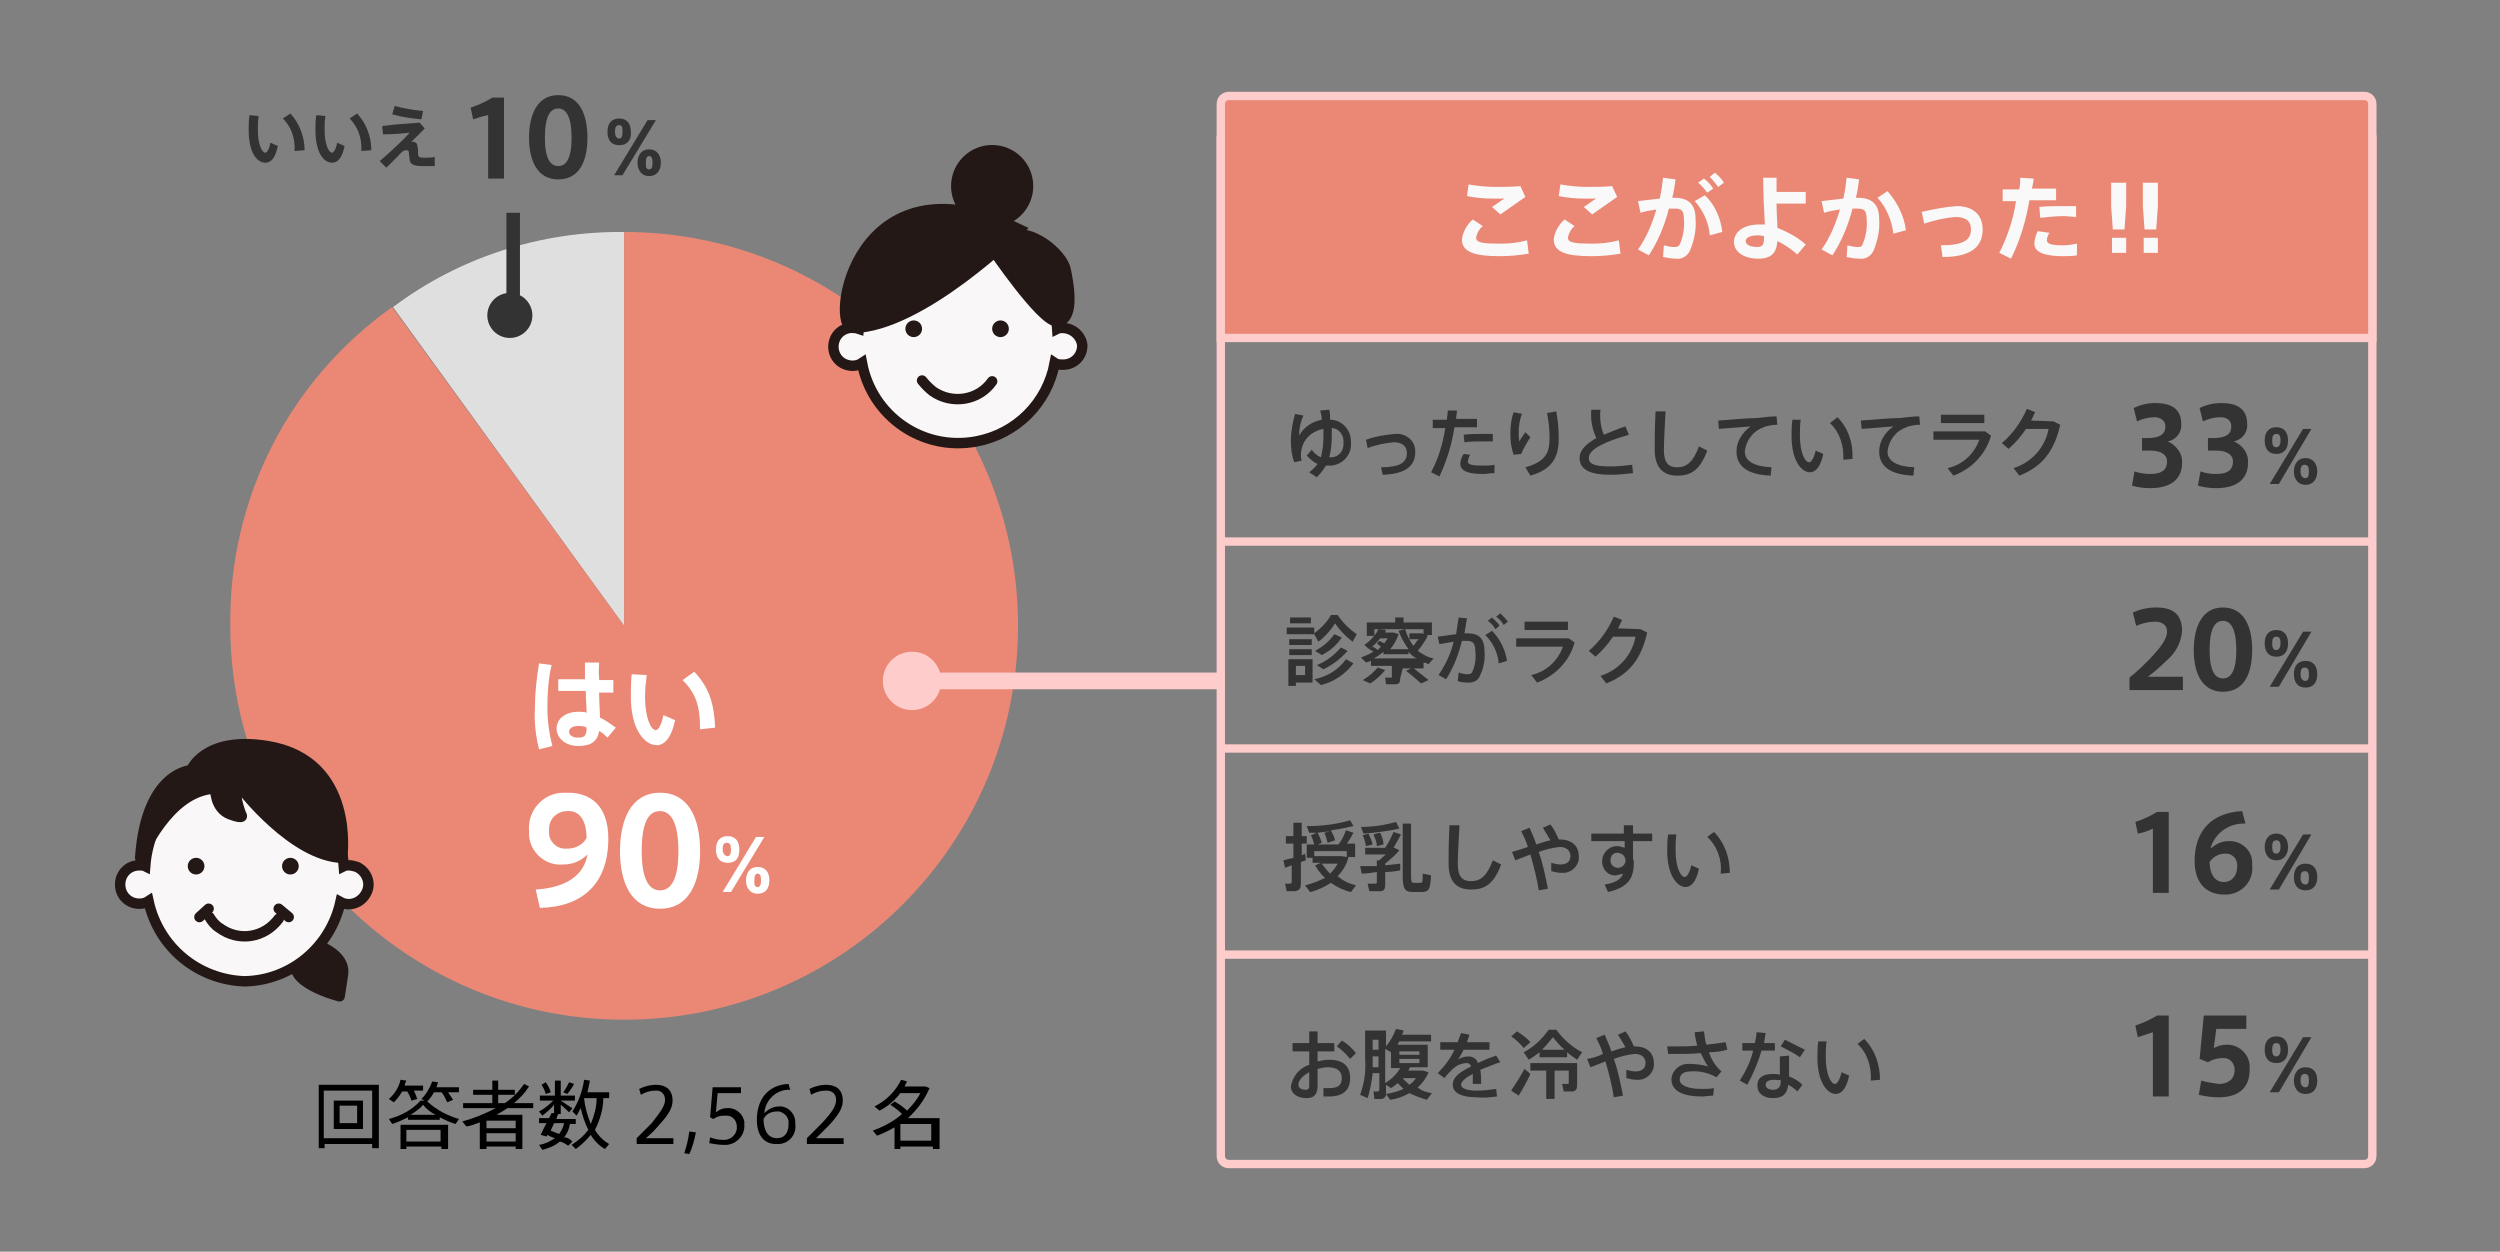 <?xml version="1.0" encoding="utf-8"?>
<!-- Generator: Adobe Illustrator 22.0.1, SVG Export Plug-In . SVG Version: 6.00 Build 0)  -->
<svg version="1.1" id="レイヤー_1" xmlns="http://www.w3.org/2000/svg" xmlns:xlink="http://www.w3.org/1999/xlink" x="0px"
	 y="0px" viewBox="0 0 299.6 150" style="enable-background:new 0 0 299.6 150;" xml:space="preserve">
<rect x="0" y="0" width="299.6" height="150" fill="#808080" stroke="none"/>
<style type="text/css">
	.st0{fill:#DFDFDF;}
	.st1{fill:#EB8875;}
	.st2{fill:#FFFFFF;}
	.st3{fill:#333333;}
	.st4{fill:none;stroke:#FFCCCC;stroke-miterlimit:10;}
	.st5{fill:#EB8875;stroke:#FFCCCC;stroke-miterlimit:10;}
	.st6{fill:#F9F9F9;}
	.st7{fill:none;stroke:#FFCCCC;stroke-width:2;stroke-miterlimit:10;}
	.st8{fill:#FFCCCC;}
	.st9{fill:#231815;stroke:#231815;stroke-width:1.25;stroke-linecap:round;stroke-linejoin:round;}
	.st10{fill:#F9F7F7;stroke:#231815;stroke-width:1.25;stroke-miterlimit:10;}
	.st11{fill:#231815;}
	.st12{fill:none;stroke:#231815;stroke-width:1.25;stroke-linecap:round;stroke-linejoin:round;}
	.st13{fill:#231815;stroke:#231815;stroke-width:1.25;stroke-miterlimit:10;}
	.st14{fill:none;stroke:#333333;stroke-width:1.62;stroke-miterlimit:10;}
</style>
<title>アセット 1</title>
<path class="st0" d="M74.8,75L47.1,36.8c8-6,17.7-9.1,27.7-9V75z"/>
<path class="st1" d="M74.8,75V27.8c26,0,47.2,21.1,47.2,47.2s-21.1,47.2-47.2,47.2S27.6,101,27.6,75l0,0c-0.2-15.2,7-29.4,19.4-38.2
	L74.8,75z"/>
<path class="st2" d="M66.1,79.7c-0.4,1.7-0.5,3.4-0.5,5.1c0,1.5,0.2,3.1,0.6,4.6l-1.6,0.4c-0.4-1.6-0.6-3.3-0.5-4.9
	c0-1.8,0.2-3.6,0.5-5.4L66.1,79.7z M70.1,81.6c0-0.8,0-1.6,0-2.2h1.7c0,0.5-0.1,1.2,0,1.8v0.3h1.7v1.5h-1.7c0,1.2,0.1,2.3,0.1,3
	c0.7,0.3,1.3,0.8,1.9,1.2l-1,1.2c-0.3-0.3-0.6-0.6-1-0.8c-0.2,1.2-0.9,1.8-2.5,1.8s-2.6-1-2.6-2.1s1-2,2.6-2c0.3,0,0.7,0,1,0.1
	c0-0.7-0.1-1.6-0.1-2.6h-3.3v-1.4H70.1z M69.3,87c-0.7,0-1.1,0.3-1.1,0.7s0.4,0.7,1.1,0.7c0.8,0,1-0.3,1-1.2C70,87,69.6,87,69.3,87z
	"/>
<path class="st2" d="M77.5,80.9c-0.1,0.8-0.2,1.7-0.2,2.6c0,2.5,0.7,4,1.3,4c0.3,0,0.7-0.7,0.9-1.8l1.4,0.6c-0.4,2-1.2,3-2.2,3
	c-1.4,0-3.1-1.8-3.1-5.8c0-0.8,0-1.7,0.1-2.7L77.5,80.9z M83.2,80.5c1.8,1.9,2.4,3.9,2.5,6.7l-1.8,0.2c0-2.8-0.5-4.3-2.1-5.9
	L83.2,80.5z"/>
<path class="st2" d="M67.5,103.6c-2.1,0.2-3.9-1.4-4.1-3.4c0-0.2,0-0.4,0-0.6c-0.2-2.4,1.6-4.5,4-4.6c0.2,0,0.5,0,0.7,0
	c2.6,0,4.8,1.5,4.8,5.5c0,5.4-3.1,8.2-8.2,8.3l-0.5-2.2c3.6-0.2,5.8-1.7,6.2-4.2C69.6,103.2,68.6,103.6,67.5,103.6L67.5,103.6z
	 M68,97.2c-1.2,0-2.2,0.9-2.2,2.1c0,0.1,0,0.2,0,0.3c-0.1,1.1,0.8,2.1,1.9,2.1c0.1,0,0.2,0,0.3,0c1,0,1.9-0.5,2.3-1.3
	C70.3,98.6,69.6,97.1,68,97.2z"/>
<path class="st2" d="M83.9,102c0,3.7-1.3,6.9-4.8,6.9s-4.8-3.2-4.8-6.9s1.3-7,4.8-7S83.9,98.2,83.9,102L83.9,102z M76.9,102
	c0,3.6,1,4.7,2.2,4.7s2.2-1.1,2.2-4.7s-1-4.8-2.2-4.8S76.9,98.2,76.9,102L76.9,102z"/>
<path class="st2" d="M87.2,103.4c-1,0-1.4-0.7-1.4-1.6s0.4-1.6,1.4-1.6s1.4,0.7,1.4,1.6S88.3,103.4,87.2,103.4L87.2,103.4z
	 M87.6,106.9h-1l4-6.6h1L87.6,106.9z M87.2,102.6c0.3,0,0.4-0.3,0.4-0.8s-0.1-0.8-0.5-0.8s-0.5,0.3-0.5,0.8S86.9,102.6,87.2,102.6
	L87.2,102.6z M90.8,107.1c-1,0-1.4-0.8-1.4-1.6s0.4-1.6,1.4-1.6s1.4,0.7,1.4,1.6S91.8,107.1,90.8,107.1L90.8,107.1z M90.8,106.3
	c0.3,0,0.4-0.3,0.4-0.8s-0.1-0.8-0.4-0.8s-0.4,0.3-0.4,0.8S90.4,106.3,90.8,106.3L90.8,106.3z"/>
<path class="st3" d="M31,13.9c-0.1,0.6-0.1,1.1-0.1,1.7c0,1.7,0.5,2.7,0.9,2.7c0.2,0,0.5-0.5,0.6-1.2l0.9,0.4c-0.3,1.4-0.8,2-1.5,2
	c-1,0-2-1.2-2-3.9c0-0.6,0-1.2,0.1-1.8L31,13.9z M34.8,13.6c1.1,1.2,1.7,2.8,1.7,4.4l-1.2,0.1c0.1-1.5-0.4-2.9-1.4-3.9L34.8,13.6z"
	/>
<path class="st3" d="M39,13.9c-0.1,0.6-0.1,1.1-0.1,1.7c0,1.7,0.5,2.7,0.9,2.7c0.2,0,0.5-0.5,0.6-1.2l0.9,0.4c-0.3,1.4-0.8,2-1.5,2
	c-1,0-2-1.2-2-3.9c0-0.6,0-1.2,0.1-1.8L39,13.9z M42.8,13.6c1.1,1.2,1.7,2.8,1.7,4.4l-1.2,0.1c0.1-1.5-0.4-2.9-1.4-3.9L42.8,13.6z"
	/>
<path class="st3" d="M50.3,14.7l0.6,0.7c-0.5,0.5-1.1,1.1-1.6,1.6c0.1,0,0.1,0,0.2,0c0.3,0,0.5,0.2,0.5,0.4c0.1,0.3,0.1,0.7,0.1,1
	c0,0.4,0.1,0.5,0.8,0.5c0.4,0,0.8,0,1.2-0.1v1.1c-0.5,0-1,0-1.5,0c-1,0-1.4-0.2-1.5-0.7c0-0.2-0.1-0.6-0.1-0.9
	c0-0.2-0.1-0.3-0.3-0.3c-0.2,0-0.4,0.1-0.5,0.2c-0.1,0.1-0.3,0.2-0.4,0.4c-0.3,0.3-1.1,1.1-1.5,1.5l-0.8-0.8
	c1.1-0.9,2.9-2.6,3.6-3.4c-0.8,0.1-2,0.2-3.2,0.2l-0.1-1C47.4,14.9,48.8,14.8,50.3,14.7z M47.3,12.7c1.1,0.3,2.3,0.5,3.4,0.6l-0.2,1
	C49.4,14.2,48,14,47,13.7L47.3,12.7z"/>
<path class="st3" d="M56.7,14.3l-0.3-1.4c0.9-0.3,1.8-0.7,2.6-1.2h1.4v9.7h-1.9v-7.6C57.9,13.9,57.3,14.1,56.7,14.3z"/>
<path class="st3" d="M70.4,16.5c0,2.7-0.9,5-3.5,5s-3.5-2.4-3.5-5s0.9-5.1,3.5-5.1S70.4,13.8,70.4,16.5z M65.3,16.5
	c0,2.6,0.7,3.4,1.6,3.4s1.6-0.8,1.6-3.4S67.8,13,66.9,13S65.3,13.8,65.3,16.5L65.3,16.5z"/>
<path class="st3" d="M74.2,17.4c-1,0-1.4-0.7-1.4-1.6s0.4-1.6,1.4-1.6s1.4,0.7,1.4,1.6C75.7,16.6,75.3,17.4,74.2,17.4L74.2,17.4z
	 M74.6,21h-1l4-6.6h1L74.6,21z M74.2,16.6c0.3,0,0.4-0.3,0.4-0.8S74.6,15,74.2,15s-0.5,0.3-0.5,0.8S73.9,16.6,74.2,16.6L74.2,16.6z
	 M77.8,21.1c-1,0-1.4-0.8-1.4-1.6s0.4-1.6,1.4-1.6s1.4,0.8,1.4,1.6S78.8,21.1,77.8,21.1L77.8,21.1z M77.8,20.3
	c0.3,0,0.4-0.3,0.4-0.8s-0.1-0.8-0.4-0.8s-0.4,0.3-0.4,0.8S77.4,20.3,77.8,20.3L77.8,20.3z"/>
<path d="M38.9,137.1v0.5h-0.7V130h7.2v7.6h-0.8v-0.5L38.9,137.1z M44.6,136.4v-5.7h-5.8v5.7H44.6z M43.5,131.9v3.4H40v-3.4H43.5z
	 M40.7,134.6h2.1v-2.1h-2.1L40.7,134.6z"/>
<path d="M52.7,134.2h-3.8v-0.3c-0.6,0.3-1.3,0.6-1.9,0.8l-0.4-0.6c1.5-0.4,2.8-1.1,3.8-2.2h0.5l-0.4-0.2c0.6-0.6,1-1.3,1.3-2.1
	l0.7,0.1c-0.1,0.2-0.1,0.4-0.2,0.6h2.7v0.6h-1.3c0.2,0.3,0.4,0.6,0.6,0.9l-0.7,0.3c-0.2-0.4-0.4-0.9-0.7-1.2H52
	c-0.2,0.4-0.5,0.8-0.8,1.1c1.1,1,2.4,1.7,3.8,2.1l-0.4,0.6c-0.7-0.2-1.3-0.5-1.9-0.8L52.7,134.2z M50,131.7l-0.7,0.2
	c-0.1-0.4-0.3-0.8-0.5-1.1h-0.6c-0.3,0.5-0.6,0.9-1,1.3l-0.6-0.4c0.7-0.6,1.2-1.4,1.4-2.3l0.7,0.1c-0.1,0.2-0.2,0.4-0.2,0.6h2.2v0.6
	h-1.1C49.8,131.1,49.9,131.4,50,131.7z M48.7,137.4v0.3H48v-2.9h5.7v2.9h-0.8v-0.3H48.7z M52.8,136.8v-1.4h-4.1v1.4H52.8z
	 M52.2,133.6c-0.6-0.3-1.1-0.7-1.5-1.2c-0.4,0.5-0.9,0.8-1.5,1.2H52.2z"/>
<path d="M58.3,137.4v0.3h-0.8v-3.2c-0.5,0.2-1,0.4-1.6,0.5l-0.5-0.6c1.4-0.4,2.7-0.9,4-1.6h-3.9v-0.6H59v-1h-2.3v-0.6H59v-1.1h0.7
	v1.1h2v0.6h-2v1h0.8c0.9-0.6,1.7-1.4,2.3-2.3l0.6,0.3c-0.5,0.8-1.1,1.4-1.8,2h2.3v0.6h-3.1c-0.4,0.3-0.8,0.5-1.3,0.8h3.1v4.1h-0.8
	v-0.3L58.3,137.4z M61.8,135.2v-0.9h-3.5v0.9H61.8z M61.8,136.8v-1h-3.5v1H61.8z"/>
<path d="M68.6,136.8l-0.5,0.5c-0.3-0.2-0.6-0.4-1-0.5c-0.6,0.5-1.3,0.8-2.1,1l-0.4-0.6c0.7-0.1,1.3-0.4,1.9-0.8
	c-0.3-0.1-0.6-0.2-0.9-0.4l-0.1,0.2l-0.7-0.2c0.2-0.4,0.4-0.9,0.7-1.4h-0.9V134h1.2c0.1-0.2,0.2-0.4,0.3-0.6h0.3v-1
	c-0.4,0.5-0.9,0.9-1.4,1.3l-0.4-0.5c0.6-0.3,1.2-0.8,1.7-1.3h-1.6v-0.6h1.8v-1.8h0.7v1.8h1.7v0.6h-1.7c0.5,0.3,1,0.7,1.4,0.9
	l-0.4,0.5c-0.3-0.3-0.6-0.6-1-0.9v1.1h-0.7h0.4c-0.1,0.2-0.2,0.4-0.2,0.6H69v0.6h-0.7c-0.1,0.6-0.3,1.1-0.7,1.6
	C68,136.3,68.3,136.5,68.6,136.8z M65.4,129.7c0.3,0.4,0.5,0.8,0.6,1.2l-0.6,0.2c-0.1-0.4-0.3-0.8-0.5-1.1L65.4,129.7z M67,135.9
	c0.3-0.4,0.5-0.8,0.6-1.3h-1.2c-0.1,0.3-0.3,0.6-0.4,0.9C66.3,135.6,66.7,135.8,67,135.9z M68.8,129.9c-0.2,0.4-0.5,0.8-0.8,1.2
	l-0.5-0.2c0.3-0.4,0.5-0.8,0.7-1.2L68.8,129.9z M73,137.1l-0.5,0.6c-0.7-0.4-1.3-1-1.7-1.7c-0.5,0.6-1.1,1.2-1.8,1.7l-0.5-0.5
	c0.8-0.5,1.5-1.1,2-1.8c-0.4-0.8-0.7-1.7-0.9-2.6c-0.2,0.3-0.3,0.6-0.5,0.9l-0.5-0.5c0.7-1.1,1.2-2.4,1.4-3.8l0.7,0.1
	c-0.1,0.5-0.2,0.9-0.3,1.4H73v0.7h-0.7c0,1.3-0.4,2.6-1,3.8C71.7,136.1,72.3,136.7,73,137.1z M70.8,134.7c0.4-1,0.7-2,0.7-3.1H70
	l0,0C70.1,132.7,70.4,133.7,70.8,134.7L70.8,134.7z"/>
<path d="M79.7,131.8c0-0.6-0.4-1.1-1-1.1c-0.1,0-0.1,0-0.2,0c-0.6,0-1.2,0.2-1.7,0.5l-0.2-0.7c0.6-0.3,1.3-0.5,2-0.5
	c1.1,0,2,0.5,2,1.9c0,0.8-0.4,1.6-1.6,2.9c-0.5,0.6-1,1.1-1.6,1.6h3.3v0.7h-4.4v-0.7c0.6-0.6,1.2-1.2,1.8-1.8
	C79.2,133.2,79.7,132.5,79.7,131.8L79.7,131.8z"/>
<path d="M82.6,138.3l-0.6-0.1c0.3-0.9,0.5-1.7,0.6-2.6l0.8,0.1C83.2,136.6,83,137.5,82.6,138.3z"/>
<path d="M87.1,132.8c1-0.1,1.9,0.6,2.1,1.6c0,0.1,0,0.2,0,0.4c0.1,1.2-0.9,2.3-2.1,2.4c-0.1,0-0.3,0-0.4,0c-0.6,0-1.1-0.1-1.7-0.2
	l0.1-0.7c0.5,0.2,1,0.3,1.5,0.3c0.8,0.1,1.6-0.5,1.7-1.3c0-0.1,0-0.2,0-0.3c0-0.7-0.5-1.3-1.2-1.3c-0.1,0-0.2,0-0.3,0
	c-0.5,0-0.9,0.1-1.3,0.4l-0.4-0.2l0.3-3.6h3.4v0.7h-2.8l-0.2,2.3C86.3,132.9,86.7,132.8,87.1,132.8z"/>
<path d="M93.3,132.6c1-0.1,1.9,0.7,2,1.7c0,0.1,0,0.2,0,0.4c0.2,1.2-0.7,2.3-1.9,2.4c-0.1,0-0.2,0-0.4,0c-1.4,0-2.3-1-2.3-2.9
	c0-2.4,1.3-4.2,3.8-4.3l0.2,0.7c-1.6-0.1-3,1.2-3.1,2.8C92.1,132.9,92.7,132.6,93.3,132.6L93.3,132.6z M93.1,136.4
	c0.9,0,1.4-0.6,1.4-1.7c0.1-0.7-0.4-1.3-1.1-1.5c-0.1,0-0.2,0-0.3,0c-0.7,0-1.3,0.3-1.6,0.9C91.5,135.4,92,136.4,93.1,136.4z"/>
<path d="M100.2,131.8c0-0.6-0.4-1.1-1.1-1.1c-0.1,0-0.1,0-0.2,0c-0.6,0-1.2,0.2-1.7,0.5l-0.2-0.7c0.6-0.3,1.3-0.5,2-0.5
	c1.1,0,2,0.5,2,1.9c0,0.8-0.4,1.6-1.6,2.9c-0.7,0.7-1.2,1.2-1.6,1.6h3.3v0.7h-4.4v-0.7c0.6-0.6,1.2-1.2,1.8-1.8
	C99.8,133.2,100.2,132.5,100.2,131.8L100.2,131.8z"/>
<path d="M107.9,137.4v0.3h-0.7v-2.6c-0.7,0.4-1.3,0.7-2.1,1l-0.5-0.6c1.3-0.5,2.5-1.1,3.5-2c-0.4-0.4-0.9-0.8-1.4-1.1l0.5-0.4
	c0.5,0.3,1,0.6,1.5,1.1c0.6-0.6,1.2-1.3,1.6-2.1h-2.4c-0.7,0.9-1.5,1.6-2.5,2.1l-0.6-0.5c1.4-0.7,2.5-1.8,3.2-3.2l0.7,0.2
	c-0.1,0.2-0.2,0.4-0.3,0.6h2.5l0.5,0.2c-0.6,1.4-1.5,2.6-2.6,3.6h3.8v3.7h-0.8v-0.3L107.9,137.4z M111.6,136.7v-2h-3.7v2H111.6z"/>
<path class="st4" d="M147.3,15.5h136c0.6,0,1,0.4,1,1v122c0,0.6-0.4,1-1,1h-136c-0.6,0-1-0.4-1-1v-122
	C146.3,15.9,146.7,15.5,147.3,15.5z"/>
<path class="st5" d="M284.3,40.5v-28c0-0.6-0.4-1-1-1h-136c-0.6,0-1,0.4-1,1v28H284.3z"/>
<line class="st4" x1="146.4" y1="64.9" x2="284.1" y2="64.9"/>
<line class="st4" x1="146.4" y1="89.7" x2="284.1" y2="89.7"/>
<line class="st4" x1="146.4" y1="114.4" x2="284.1" y2="114.4"/>
<path class="st6" d="M175.2,28.7c0.1-0.9,0.6-1.8,1.3-2.4l1.2,0.8c-0.4,0.3-0.7,0.8-0.8,1.4c0,0.6,0.9,0.7,2.9,0.7
	c1.1,0,2.1-0.1,3.2-0.4l0.2,1.6c-1.2,0.2-2.3,0.3-3.5,0.3C176.7,30.7,175.2,30.2,175.2,28.7L175.2,28.7z M179.3,22.4
	c1,0,1.9,0,2.9-0.1l0.6,1.3c-1,0.7-2,1.4-3,2.1l-1-0.9c0.5-0.3,1.1-0.8,1.5-1c-0.4,0-1,0-1.4,0c-1.1,0-2.1-0.1-3.1-0.3l0.2-1.4
	C177.1,22.3,178.2,22.4,179.3,22.4L179.3,22.4z"/>
<path class="st6" d="M186.2,28.7c0.1-0.9,0.6-1.8,1.3-2.4l1.2,0.8c-0.4,0.3-0.7,0.8-0.8,1.4c0,0.6,0.9,0.7,2.9,0.7
	c1.1,0,2.1-0.1,3.2-0.4l0.2,1.6c-1.2,0.2-2.3,0.3-3.5,0.3C187.7,30.7,186.2,30.2,186.2,28.7L186.2,28.7z M190.3,22.4
	c1,0,1.9,0,2.9-0.1l0.6,1.3c-1,0.7-2,1.4-3,2.1l-1-0.9c0.5-0.3,1.1-0.8,1.5-1c-0.4,0-1,0-1.4,0c-1.1,0-2.1-0.1-3.1-0.3l0.2-1.4
	C188.1,22.3,189.2,22.4,190.3,22.4L190.3,22.4z"/>
<path class="st6" d="M198.9,23.8c0.2-0.8,0.3-1.6,0.4-2.5l1.5,0.2c-0.1,0.7-0.2,1.5-0.4,2.2h0.2c1.8,0,2.6,0.8,2.6,2.6
	c0.1,1.3-0.2,2.6-0.7,3.8c-0.3,0.6-1,1-1.6,0.9c-0.5,0-1.1-0.1-1.6-0.2l0.1-1.4c0.4,0.1,0.8,0.2,1.2,0.2c0.4,0,0.5,0,0.7-0.3
	c0.4-0.9,0.6-2,0.5-3c0-1.1-0.3-1.3-1.1-1.3H200c-0.5,2-1.3,3.9-2.4,5.6l-1.3-0.7c1-1.4,1.7-3.1,2.2-4.8c-0.6,0.1-1.3,0.2-1.9,0.4
	l-0.3-1.4C197.1,24,198,23.9,198.9,23.8z M206.4,27.8l-1.5,0.4c-0.1-1.5-0.8-3-1.8-4.1l1.2-0.7C205.5,24.5,206.2,26.1,206.4,27.8
	L206.4,27.8z M204.2,21.4c0.4,0.3,0.8,0.7,1.1,1.2l-0.7,0.5c-0.3-0.4-0.6-0.8-1.1-1.2L204.2,21.4z M205.5,20.7
	c0.4,0.3,0.8,0.7,1.1,1.2l-0.7,0.5c-0.3-0.4-0.6-0.8-1-1.2L205.5,20.7z"/>
<path class="st6" d="M216.4,23v1.4h-3.5c0,1.1,0.1,2.1,0.1,2.9c1.2,0.5,2.4,1.1,3.4,2l-1,1.2c-0.7-0.6-1.5-1.2-2.4-1.6
	c-0.1,1.4-0.7,2.1-2.3,2.1c-1.7,0-2.9-0.8-2.9-2s1.1-2.1,3.1-2.1h0.6c-0.1-1.6-0.2-4-0.2-5.6h1.6c0,0.3,0,0.6,0,0.9V23H216.4z
	 M210.7,28.2c-1,0-1.5,0.3-1.5,0.7s0.5,0.7,1.4,0.7c0.6,0,0.8-0.3,0.8-1c0-0.1,0-0.2,0-0.3C211.3,28.3,211,28.2,210.7,28.2
	L210.7,28.2z"/>
<path class="st6" d="M220.9,23.8c0.2-0.8,0.3-1.6,0.4-2.5l1.5,0.2c-0.1,0.7-0.2,1.5-0.4,2.2h0.2c1.8,0,2.6,0.8,2.6,2.6
	c0.1,1.3-0.2,2.6-0.7,3.8c-0.3,0.6-1,1-1.6,0.9c-0.6,0-1.1-0.1-1.6-0.2l0.1-1.4c0.4,0.1,0.8,0.2,1.2,0.2c0.3,0,0.5,0,0.6-0.3
	c0.4-0.9,0.6-2,0.5-3c0-1.1-0.3-1.3-1.1-1.3H222c-0.5,2-1.3,3.9-2.4,5.6l-1.3-0.7c1-1.4,1.7-3.1,2.2-4.8c-0.6,0.1-1.3,0.2-1.9,0.4
	l-0.3-1.4C219.1,24,220,23.9,220.9,23.8z M228.4,27.6l-1.5,0.4c-0.2-1.6-0.8-3.1-1.9-4.3l1.2-0.8C227.4,24.3,228.2,25.9,228.4,27.6z
	"/>
<path class="st6" d="M234.5,24.7c1.9,0,3.1,1,3.1,2.8c0,2-1.3,3.3-4.8,3.3l-0.2-1.4c2.8,0,3.6-0.7,3.6-1.9c0-1-0.6-1.5-1.9-1.5
	c-1.2,0.1-2.5,0.4-3.7,0.8l-0.3-1.4C231.6,25.1,233,24.8,234.5,24.7z"/>
<path class="st6" d="M242,22.6c0.1-0.4,0.1-0.9,0.1-1.3l1.6,0.1c0,0.4-0.1,0.8-0.2,1.2h2.9V24h-3.2c-0.4,2.4-1.1,4.8-2.2,7l-1.4-0.7
	c1-2,1.7-4.1,2-6.2H240v-1.4H242z M245.6,27.9c-0.2,0.3-0.3,0.6-0.3,0.9c0,0.5,0.8,0.6,1.9,0.6c0.6,0,1.2-0.1,1.7-0.2v1.4
	c-0.6,0.1-1.2,0.1-1.7,0.1c-2,0-3.4-0.4-3.4-1.5c0-0.5,0.2-1.1,0.4-1.5L245.6,27.9z M248.8,26c-0.4,0-0.9-0.1-1.5-0.1
	c-0.9,0-1.8,0.1-2.8,0.2l-0.1-1.3c0.8-0.1,2-0.1,3-0.1c0.5,0,1,0,1.4,0L248.8,26z"/>
<path class="st6" d="M254.8,21.9v2.8l-0.2,2.8h-1.4l-0.2-2.8v-2.8H254.8z M254.8,28.5v1.8h-1.7v-1.8H254.8z"/>
<path class="st6" d="M258.6,21.9v2.8l-0.2,2.8H257l-0.2-2.8v-2.8H258.6z M258.6,28.5v1.8h-1.7v-1.8H258.6z"/>
<path class="st3" d="M154.7,52.8c0-1.1,0.2-2.1,0.5-3.2l1,0.2c-0.3,0.7-0.5,1.4-0.5,2.2v0.2c0.5-1,1.6-1.7,2.7-1.9
	c0-0.4-0.1-0.8-0.2-1.1l1.1-0.1c0.1,0.4,0.1,0.8,0.1,1.2c1.4,0,2.5,1.2,2.5,2.6c0,0.1,0,0.2,0,0.2c0.1,1.4-1,2.6-2.4,2.7
	c-0.1,0-0.2,0-0.3,0h-0.3c-0.3,0.5-0.7,1-1.1,1.4l-0.9-0.6c0.4-0.3,0.7-0.6,1-1c-0.5-0.2-0.9-0.6-1.3-1l0.6-0.7
	c0.3,0.4,0.6,0.7,1.1,0.9c0.2-0.8,0.3-1.6,0.3-2.4l0,0c0-0.3,0-0.6,0-1c-1.1,0.2-2.1,0.9-2.5,2c-0.1,0.3-0.2,0.7-0.2,1.1
	c0,0.2,0,0.4,0.1,0.7l-0.9,0.2C154.8,54.6,154.7,53.7,154.7,52.8L154.7,52.8z M161,53.1c0.1-0.9-0.5-1.7-1.3-1.8c0,0-0.1,0-0.1,0
	c0,0.3,0,0.7,0,1c0,0.9-0.1,1.7-0.3,2.5c0.9,0.1,1.6-0.5,1.7-1.4C161,53.3,161,53.2,161,53.1L161,53.1z"/>
<path class="st3" d="M167.2,52c1.2-0.1,2.3,0.7,2.4,1.9c0,0.1,0,0.2,0,0.3c0,1.6-1.1,2.6-3.9,2.7l-0.2-0.9c2.3,0,3.1-0.6,3.1-1.7
	c0-0.8-0.5-1.3-1.6-1.3c-1,0.1-2.1,0.3-3.1,0.7l-0.2-1C164.8,52.3,166,52.1,167.2,52z"/>
<path class="st3" d="M173.4,50.3c0-0.4,0.1-0.7,0.1-1.1h1.1c0,0.3-0.1,0.7-0.1,1h2.5v1h-2.7c-0.3,2-0.9,4-1.8,5.9l-1-0.5
	c0.9-1.7,1.4-3.4,1.7-5.3h-1.5v-1L173.4,50.3z M176.2,54.5c-0.2,0.2-0.2,0.5-0.3,0.8c0,0.4,0.6,0.5,1.8,0.5c0.5,0,0.9,0,1.4-0.1v1
	c-0.5,0-0.9,0.1-1.4,0.1c-1.6,0-2.7-0.3-2.7-1.2c0-0.4,0.2-0.9,0.4-1.2L176.2,54.5z M178.9,52.9c-0.3,0-0.8,0-1.2,0
	c-0.7,0-1.5,0-2.2,0.1l-0.1-0.9c0.7-0.1,1.6-0.1,2.4-0.1h1.1V52.9z"/>
<path class="st3" d="M181,52c0-0.9,0.1-1.8,0.4-2.6l1,0.2c-0.3,0.7-0.4,1.5-0.4,2.3c0,0.3,0,0.7,0.1,1c0.1-0.3,0.5-0.8,0.7-1.1
	l0.6,0.6c-0.4,0.6-0.8,1.3-1.1,2l-0.9,0.1C181.1,53.7,181,52.8,181,52z M186.5,49.3c0.2,1.1,0.3,2.1,0.3,3.2c0,2.1-0.6,3.7-3.4,4.5
	l-0.6-1c2.5-0.7,2.9-1.8,2.9-3.5c0-1-0.1-2-0.3-3L186.5,49.3z"/>
<path class="st3" d="M195.2,52.1c-2.4,0.7-4.8,1.6-4.8,2.8c0,0.7,0.7,1,2.6,1c0.9,0,1.7-0.1,2.6-0.2l0.1,1c-0.9,0.1-1.8,0.2-2.7,0.2
	c-2.4,0-3.7-0.6-3.7-2c0-1,0.8-1.7,2-2.4c-0.5-1.1-0.7-2.2-0.6-3.4h1.1c-0.1,1,0,2,0.4,3c0.8-0.3,1.6-0.7,2.6-1L195.2,52.1z"/>
<path class="st3" d="M199.6,49.3c-0.1,1.9-0.2,3.7-0.2,4.6c0,1.5,0.5,2.1,1.6,2.1s1.9-0.6,2.6-2.5l1,0.5c-0.9,2.4-2,3-3.6,3
	c-1.8,0-2.7-1.1-2.7-3.1c0-0.8,0-2.7,0.1-4.6L199.6,49.3z"/>
<path class="st3" d="M210.5,50.1c0.8-0.1,1.7-0.2,2.4-0.2l0.1,1c-0.5,0-1,0.1-1.4,0.2c-0.2,0.1-0.5,0.2-0.7,0.3
	c-1,0.5-1.7,1.6-1.8,2.7c0,1.1,1,1.8,3.2,1.9l-0.1,1c-2.6-0.1-4.1-1-4.1-2.9c0-1.2,0.7-2.3,1.7-3c-1,0.1-2.7,0.2-3.8,0.3l-0.1-1
	C207.1,50.3,209.6,50.1,210.5,50.1z"/>
<path class="st3" d="M215.8,50.3c-0.1,0.6-0.1,1.3-0.1,1.9c0,2,0.6,3.2,1.1,3.2c0.3,0,0.6-0.6,0.8-1.4l0.9,0.4
	c-0.3,1.5-0.9,2.2-1.6,2.2c-1,0-2.2-1.4-2.2-4.3c0-0.6,0-1.3,0.1-2L215.8,50.3z M220.2,50c1.3,1.3,1.9,3.1,1.8,5l-1.1,0.1
	c0.1-1.6-0.4-3.3-1.6-4.4L220.2,50z"/>
<path class="st3" d="M227.6,50.1c0.8-0.1,1.7-0.2,2.4-0.2l0.1,1c-0.5,0-1,0.1-1.4,0.2c-0.2,0.1-0.5,0.2-0.7,0.3
	c-1,0.5-1.7,1.6-1.8,2.7c0,1.1,1,1.8,3.2,1.9l-0.1,1c-2.6-0.1-4.1-1-4.1-2.9c0-1.2,0.7-2.3,1.7-3c-1,0.1-2.7,0.2-3.8,0.3l-0.1-1
	C224.2,50.3,226.7,50.1,227.6,50.1z"/>
<path class="st3" d="M237.9,51.7l0.7,0.5c-0.6,2.2-2.3,4-4.5,4.8l-0.7-0.9c1.8-0.4,3.2-1.7,3.8-3.4h-5.5v-1L237.9,51.7z M237.8,49.7
	v1h-5.2v-1H237.8z"/>
<path class="st3" d="M246.1,50.5l0.8,0.4c-0.7,3.1-2.1,5-4.9,6.1l-0.7-0.9c2.2-0.7,3.8-2.5,4.2-4.7h-2.7c-0.6,0.9-1.3,1.7-2.1,2.4
	l-0.8-0.7c1.3-1.1,2.3-2.5,3-4.1l1,0.4c-0.2,0.3-0.3,0.7-0.5,1L246.1,50.5z"/>
<path class="st3" d="M157.5,75.2v0.7c0.8-0.6,1.5-1.3,2-2.2h0.8c0.6,0.9,1.4,1.7,2.3,2.3l-0.5,0.9c-0.8-0.6-1.5-1.3-2.1-2.2
	c-0.5,0.8-1.2,1.6-2,2.2l-0.5-0.9h-3.3v-0.8L157.5,75.2z M155.3,79h2v2.8h-2v0.4h-0.9V79H155.3z M157.2,76.6v0.7h-2.7v-0.7H157.2z
	 M157.2,77.8v0.7h-2.7v-0.7H157.2z M157.1,74v0.7h-2.5V74H157.1z M156.4,80.9v-1.1h-1.1v1.1L156.4,80.9z M162.2,79.5
	c-1,1.3-2.3,2.2-3.9,2.6l-0.8-0.7c1.5-0.3,2.9-1.1,3.8-2.4L162.2,79.5z M160.8,76.4c-0.6,0.9-1.4,1.6-2.4,2.1l-0.8-0.5
	c0.9-0.5,1.7-1.1,2.3-2L160.8,76.4z M161.5,78c-0.8,0.9-1.8,1.7-2.9,2.2l-0.8-0.5c1.1-0.4,2.1-1.2,2.9-2.1L161.5,78z"/>
<path class="st3" d="M167.8,81.3c0,0.4-0.1,0.7-0.5,0.7c-0.4,0-0.8,0-1.2,0l-0.1-0.8c0.2,0,0.5,0,0.7,0c0.1,0,0.1,0,0.1-0.1
	c0,0,0,0,0,0v-1.3h-2.5v-0.6l-0.6,0.2l-0.6-0.6c0.5-0.2,1-0.4,1.5-0.7l-0.5-0.3l0.4-0.3c0.2,0.1,0.4,0.2,0.6,0.4
	c0.1-0.1,0.3-0.3,0.4-0.4c-0.2-0.1-0.3-0.3-0.5-0.4l0.3-0.3c0.2,0.1,0.4,0.2,0.6,0.3c0.1-0.2,0.3-0.4,0.4-0.6h-0.9
	c-0.4,0.5-0.8,0.9-1.3,1.3l-0.6-0.5c0.7-0.5,1.3-1.1,1.7-1.9l0.9,0.1l-0.1,0.3h1l0.6,0.2c-0.2,0.7-0.6,1.3-1,1.8h2.2
	c-0.5-0.7-0.9-1.4-1.2-2.2l0.8-0.2c0.2,0.7,0.5,1.4,1,2c0.2-0.3,0.4-0.6,0.6-0.8h-1.1v-0.7h1.6l0.1,0.1v-0.6h-5.9v0.8h-0.9v-1.6h3.4
	v-0.6h1v0.6h3.4v1.5h-0.6l0.1,0.1c-0.3,0.6-0.7,1.2-1.2,1.8c0.6,0.4,1.2,0.8,1.9,0.9l-0.6,0.7c-0.2-0.1-0.4-0.2-0.6-0.2v0.7h-2.5
	L167.8,81.3z M166,80.3c-0.5,0.6-1.1,1.2-1.8,1.6l-0.9-0.4c0.7-0.4,1.3-0.9,1.8-1.5L166,80.3z M170,79c-0.5-0.2-0.9-0.5-1.2-0.9v0.3
	h-3v-0.3c-0.4,0.3-0.7,0.6-1.2,0.8H170z M169.3,80c0.6,0.5,1.3,1,1.9,1.5l-0.9,0.4c-0.6-0.5-1.1-1-1.8-1.5L169.3,80z"/>
<path class="st3" d="M174.5,76c0.1-0.7,0.2-1.3,0.3-2l1,0.1c-0.1,0.6-0.2,1.2-0.3,1.8h0.4c1.4,0,2,0.7,2,2.1
	c0.1,1.1-0.1,2.1-0.6,3.1c-0.2,0.5-0.8,0.7-1.3,0.7c-0.4,0-0.9,0-1.3-0.2l0.1-1c0.3,0.1,0.7,0.2,1,0.2c0.3,0,0.4,0,0.6-0.2
	c0.4-0.8,0.5-1.7,0.4-2.6c0-0.9-0.3-1.2-1-1.2h-0.6c-0.4,1.6-1,3.2-1.9,4.6l-0.9-0.5c0.8-1.2,1.5-2.6,1.8-4
	c-0.6,0.1-1.1,0.2-1.7,0.3l-0.2-0.9C173.1,76.2,173.8,76.1,174.5,76z M180.6,79.2l-1,0.3c-0.1-1.3-0.7-2.5-1.6-3.4l0.8-0.5
	C179.8,76.6,180.4,77.9,180.6,79.2L180.6,79.2z M178.8,74c0.3,0.3,0.7,0.6,0.9,1l-0.5,0.4c-0.2-0.4-0.5-0.7-0.9-1L178.8,74z
	 M179.8,73.5c0.3,0.3,0.6,0.6,0.9,1l-0.5,0.4c-0.2-0.4-0.5-0.7-0.9-1L179.8,73.5z"/>
<path class="st3" d="M188,76.5l0.7,0.5c-0.6,2.2-2.3,4-4.5,4.8l-0.7-0.9c1.8-0.4,3.2-1.7,3.8-3.4h-5.6v-1L188,76.5z M187.9,74.5v1
	h-5.2v-1H187.9z"/>
<path class="st3" d="M196.6,75.4l0.8,0.4c-0.7,3.1-2.1,5-4.9,6.1l-0.7-0.9c2.2-0.7,3.8-2.5,4.2-4.7h-2.7c-0.6,0.9-1.3,1.7-2.1,2.4
	l-0.8-0.7c1.3-1.1,2.3-2.5,3-4.1l1,0.4c-0.2,0.3-0.3,0.7-0.5,1L196.6,75.4z"/>
<path class="st3" d="M155,102.8v-1.7h-0.9v-0.9h0.9v-1.6h1v1.6h0.6v0.9H156v1.4l0.4-0.2l0.1,0.8l-0.6,0.2v2.5c0,0.6-0.1,0.9-0.7,1
	c-0.3,0-0.7,0-1,0c-0.1-0.3-0.1-0.6-0.2-0.9c0.2,0,0.5,0,0.6,0s0.2-0.1,0.2-0.2v-2l-0.8,0.3l-0.2-0.9L155,102.8z M162.5,106.1
	l-0.6,0.8c-0.9-0.2-1.7-0.6-2.4-1.1c-0.8,0.5-1.6,0.9-2.5,1.1l-0.6-0.8c0.8-0.2,1.6-0.5,2.4-0.9c-0.5-0.4-0.9-1-1.2-1.5l0.7-0.3h-1
	v-0.6h-0.7v-1.6h0.9c-0.1-0.4-0.2-0.7-0.4-1.1l0.7-0.3h-0.9l-0.3-0.8c1.8,0,3.5-0.2,5.2-0.7l0.4,0.7c-0.9,0.2-1.8,0.4-2.7,0.5
	c0.2,0.4,0.4,0.8,0.5,1.2l-0.9,0.3c-0.1-0.4-0.2-0.8-0.4-1.2l0.8-0.2c-0.5,0.1-1.1,0.1-1.6,0.2c0.2,0.4,0.4,0.8,0.5,1.2l-0.5,0.2
	h2.5c0.4-0.5,0.7-1.1,0.9-1.7l0.9,0.3c-0.2,0.4-0.5,0.9-0.8,1.3h1v1.6h-0.8c-0.2,0.9-0.7,1.7-1.3,2.3
	C161,105.6,161.7,105.9,162.5,106.1L162.5,106.1z M160.5,102.6h0.3l0.6,0.1v-0.7h-3.9v0.6H160.5z M159.4,104.7
	c0.4-0.4,0.7-0.8,0.9-1.2h-1.9C158.7,103.9,159,104.3,159.4,104.7L159.4,104.7z"/>
<path class="st3" d="M165,103.8v-0.7h0.3c0.2-0.2,0.5-0.5,0.8-0.7h-2.5v-0.8h2.4c0.4-0.6,0.7-1.2,1-1.9l0.9,0.3
	c-0.3,0.5-0.6,1.1-0.9,1.6h0.1l0.6,0.3c-0.5,0.6-1.1,1.1-1.7,1.6v0.2l1.8-0.2c0,0.3,0,0.5,0,0.8c-0.5,0.1-1.1,0.2-1.8,0.2v1.5
	c0,0.5-0.1,0.8-0.6,0.8c-0.4,0-0.8,0-1.3,0l-0.2-0.9c0.3,0,0.7,0,0.9,0s0.2-0.1,0.2-0.2v-1.2c-0.7,0.1-1.3,0.2-1.8,0.2l-0.2-0.9
	L165,103.8z M167.7,99.3c-1.4,0.3-2.9,0.5-4.3,0.6l-0.3-0.8c1.4,0,2.8-0.2,4.2-0.6L167.7,99.3z M164,99.9c0.2,0.4,0.4,0.9,0.5,1.3
	l-0.8,0.2c-0.1-0.5-0.2-0.9-0.4-1.3L164,99.9z M165.4,99.8c0.2,0.4,0.4,0.9,0.4,1.4l-0.8,0.2c0-0.5-0.2-0.9-0.4-1.4
	C165,99.9,165.2,99.8,165.4,99.8L165.4,99.8z M169.1,98.6v6.3c0,0.8,0.1,0.9,0.3,0.9h0.8c0.3,0,0.3-0.1,0.3-1.1l1,0.2
	c-0.1,1.8-0.3,2-1.2,2h-0.9c-1,0-1.3-0.3-1.3-1.9v-6.3H169.1z"/>
<path class="st3" d="M174.9,98.9c-0.1,1.9-0.2,3.7-0.2,4.6c0,1.5,0.5,2.1,1.6,2.1s1.9-0.6,2.6-2.5l1,0.5c-0.9,2.4-2,3-3.6,3
	c-1.8,0-2.7-1-2.7-3.1c0-0.9,0-2.7,0.1-4.6L174.9,98.9z"/>
<path class="st3" d="M183.1,101.5c-0.2-0.7-0.5-1.3-0.8-1.9l1-0.4c0.3,0.7,0.6,1.3,0.8,2c0.6-0.2,1.2-0.4,1.7-0.5
	c-0.3-0.5-0.6-1-0.9-1.5l0.9-0.4c0.4,0.5,0.7,1.1,1,1.8h0.1c1.5,0,2.3,0.8,2.3,2c0.1,1-0.7,1.9-1.7,2c-0.1,0-0.3,0-0.4,0
	c-0.4,0-0.8-0.1-1.2-0.2v-1c0.4,0.1,0.7,0.2,1.1,0.2c0.8,0,1.2-0.4,1.2-1s-0.4-1.1-1.3-1.1c-0.9,0.1-1.7,0.3-2.5,0.6
	c0.5,1.4,0.8,2.9,1.1,4.4l-1.1,0.2c-0.2-1.4-0.6-2.9-1-4.3l-1.8,0.7l-0.4-1C181.9,101.9,182.5,101.7,183.1,101.5z"/>
<path class="st3" d="M194.6,99.9c0-0.4,0-0.7,0-1h1.1v1h2.3v0.9h-2.3v2c0,0.2,0.1,0.3,0.1,0.5c0,1.8-0.5,3-3.1,3.6l-0.4-0.9
	c1.4-0.2,2-0.7,2.2-1.3c-0.3,0.1-0.5,0.1-0.8,0.2c-0.9,0.1-1.6-0.6-1.7-1.5c0-0.1,0-0.2,0-0.2c0-0.9,0.7-1.7,1.6-1.8
	c0.1,0,0.1,0,0.2,0c0.3,0,0.6,0.1,0.9,0.2c0-0.2,0-0.5,0-0.8h-4v-0.9L194.6,99.9z M193.8,102.2c-0.5,0-0.8,0.4-0.8,0.9
	c0,0.5,0.3,0.8,0.8,0.9c0,0,0,0,0.1,0c0.5,0,0.9-0.4,0.9-0.9V103C194.7,102.5,194.3,102.2,193.8,102.2
	C193.8,102.2,193.8,102.2,193.8,102.2z"/>
<path class="st3" d="M200.9,100c-0.1,0.6-0.1,1.3-0.1,1.9c0,2,0.6,3.2,1.1,3.2c0.3,0,0.6-0.6,0.8-1.4l0.9,0.4
	c-0.3,1.5-0.9,2.2-1.6,2.2c-1,0-2.2-1.4-2.2-4.3c0-0.6,0-1.3,0.1-2L200.9,100z M205.4,99.7c1.3,1.3,1.9,3.1,1.9,4.9l-1.1,0.1
	c0.2-1.6-0.4-3.3-1.6-4.4L205.4,99.7z"/>
<path class="st3" d="M156.9,125v-1.4h1v1.4h2v1h-2v1.2c0.4-0.1,0.9-0.2,1.4-0.2c1.7,0,2.5,0.8,2.5,2.2s-0.8,2.2-2.5,2.2
	c-0.2,0-0.4,0-0.7,0v-1c0.2,0,0.4,0,0.7,0c1.1,0,1.5-0.4,1.5-1.2s-0.5-1.3-1.7-1.3c-0.4,0-0.8,0.1-1.2,0.2v2c0,1-0.4,1.5-1.3,1.5
	c-1.2,0-1.9-0.6-1.9-1.4c0.2-1.2,1-2.2,2.2-2.6V126h-2v-1H156.9z M155.6,130c0,0.3,0.3,0.6,0.8,0.6s0.5-0.2,0.5-0.6v-1.5
	C156.1,128.9,155.6,129.5,155.6,130z M162.5,126.2l-0.7,0.7c-0.5-0.6-1-1.1-1.6-1.5l0.6-0.7C161.5,125.1,162,125.6,162.5,126.2
	L162.5,126.2z"/>
<path class="st3" d="M171.6,131l-0.6,0.8c-0.7-0.2-1.5-0.5-2.1-0.8c-0.7,0.4-1.5,0.7-2.3,0.8l-0.5-0.7c0,0.3-0.2,0.6-0.6,0.6
	c-0.3,0-0.6,0-0.8,0l-0.1-0.9c0.2,0,0.3,0,0.5,0c0.1,0,0.2-0.1,0.2-0.2v-2h-0.8c-0.1,1-0.3,2-0.6,3l-0.9-0.4
	c0.5-1.4,0.7-2.8,0.6-4.2v-3.5h2.5v1.9c0.5-0.6,0.9-1.3,1.2-2.1l0.9,0.2c0,0.2-0.1,0.3-0.2,0.5h3.5v0.8h-3.8
	c-0.1,0.2-0.2,0.3-0.2,0.4h3.6v2.7h-2.1c-0.1,0.1-0.2,0.3-0.2,0.4h1.7l0.7,0.2c-0.3,0.7-0.7,1.3-1.3,1.8
	C170.3,130.7,170.9,130.9,171.6,131z M165.2,127.9v-1.3h-0.7v1.3H165.2z M165.2,125.8v-1.2h-0.7v1.2H165.2z M167.5,129.8
	c-0.2,0.2-0.5,0.4-0.8,0.6l-0.6-0.4v0.9c0,0.1,0,0.1,0,0.2c0.7-0.1,1.4-0.3,2.1-0.6C167.9,130.2,167.7,130,167.5,129.8L167.5,129.8z
	 M167.8,128h-1.1v-1.9l0,0l-0.7-0.4v4.1C166.8,129.3,167.4,128.7,167.8,128L167.8,128z M167.7,126.4h2.4v-0.4h-2.4V126.4z
	 M167.7,127.4h2.4v-0.5h-2.4V127.4z M168.9,130c0.3-0.2,0.6-0.5,0.8-0.8h-1.6l0,0C168.3,129.5,168.6,129.7,168.9,130L168.9,130z"/>
<path class="st3" d="M179.8,127.3c-0.7,0.2-1.6,0.6-2.4,0.9c0.1,0.6,0.1,1.1,0.1,1.7h-1c0-0.2,0-0.3,0-0.4c0-0.3,0-0.6,0-0.8
	c-0.8,0.4-1.4,0.9-1.4,1.3s0.6,0.7,1.9,0.7c0.8,0,1.5-0.1,2.3-0.2l0.1,0.9c-0.8,0.1-1.6,0.2-2.4,0.1c-1.8,0-2.9-0.5-2.9-1.5
	s1-1.6,2.2-2.2c-0.1-0.3-0.3-0.4-0.5-0.4c-0.7,0-1.3,0.3-1.8,0.8c-0.3,0.3-0.6,0.6-0.9,1l-0.8-0.6c0.8-0.8,1.5-1.7,2-2.8h-1.7v-0.9
	h2.1c0.1-0.4,0.3-0.8,0.4-1.1l1,0.2c-0.1,0.3-0.2,0.6-0.3,0.9h2.7v0.9h-3.1c-0.2,0.4-0.4,0.8-0.7,1.2c0.4-0.3,0.9-0.4,1.3-0.4
	c0.5,0,1,0.3,1.1,0.8c0.8-0.4,1.6-0.7,2.2-0.9L179.8,127.3z"/>
<path class="st3" d="M182.7,128.1l0.7,0.6c-0.4,0.9-0.9,1.8-1.4,2.6l-0.9-0.6C181.7,129.8,182.2,129,182.7,128.1z M181.8,123.6
	c0.6,0.4,1.2,0.8,1.6,1.3l-0.8,0.7c-0.4-0.5-0.9-1-1.5-1.4L181.8,123.6z M187.8,126.7h-3.3v-0.6c-0.4,0.3-0.8,0.6-1.3,0.9l-0.6-0.9
	c1.2-0.6,2.2-1.6,3-2.7h0.9c0.8,1.1,1.9,2.1,3.1,2.7L189,127c-0.4-0.3-0.9-0.6-1.2-0.9L187.8,126.7z M186.3,131.7h-1v-3.4h-1.9v-0.9
	h5.6v2.6c0,0.5-0.1,0.7-0.5,0.8c-0.4,0-0.7,0-1.1,0l-0.2-0.9c0.2,0,0.5,0,0.7,0c0.1,0,0.1-0.1,0.1-0.1v-1.5h-1.7L186.3,131.7z
	 M187.5,125.8c-0.5-0.4-0.9-0.9-1.4-1.5c-0.4,0.5-0.8,1-1.3,1.5H187.5z"/>
<path class="st3" d="M192.1,126.3c-0.2-0.7-0.5-1.3-0.8-1.9l1-0.4c0.3,0.7,0.6,1.3,0.8,2c0.6-0.2,1.2-0.4,1.7-0.5
	c-0.3-0.5-0.6-1-0.9-1.5l0.9-0.4c0.4,0.5,0.7,1.1,1,1.8h0.1c1.5,0,2.3,0.8,2.3,2c0.1,1-0.7,1.9-1.7,2c-0.1,0-0.3,0-0.4,0
	c-0.4,0-0.8-0.1-1.2-0.2v-1c0.4,0.1,0.7,0.2,1.1,0.2c0.8,0,1.2-0.4,1.2-1s-0.4-1.1-1.3-1.1c-0.9,0.1-1.7,0.3-2.5,0.6
	c0.5,1.4,0.8,2.9,1.1,4.4l-1.1,0.2c-0.2-1.4-0.6-2.9-1-4.3l-1.8,0.7l-0.4-1C190.9,126.8,191.5,126.6,192.1,126.3z"/>
<path class="st3" d="M199.8,125.4c0.4,0,0.8,0,1.3,0c0.7,0,1.5,0,2.3-0.1c-0.1-0.5-0.3-1-0.3-1.6l1.1-0.1c0.1,0.5,0.1,1.1,0.3,1.6
	c0.8-0.1,1.5-0.2,2.3-0.3l0.2,0.9c-0.7,0.2-1.5,0.3-2.2,0.3c0.3,0.9,0.8,1.7,1.5,2.3l-0.6,0.7c-0.9-0.5-2-0.8-3.1-0.7
	c-0.9,0-1.3,0.4-1.3,1s0.8,1.1,2.7,1.1c0.4,0,0.9,0,1.4-0.1l-0.1,0.9c-0.5,0-0.9,0.1-1.3,0.1c-2.6,0-3.7-0.8-3.7-2.1
	c0.1-1.1,1.1-1.9,2.2-1.8c0.7,0,1.5,0.1,2.2,0.3c-0.4-0.5-0.6-1.1-0.9-1.6c-1,0.1-1.9,0.1-2.8,0.1h-1.1L199.8,125.4z"/>
<path class="st3" d="M210.3,125c0.1-0.4,0.2-0.9,0.2-1.3l1.1,0.1c-0.1,0.4-0.1,0.8-0.2,1.2h1.3v0.9h-1.6c-0.4,1.4-1,2.8-1.7,4.1
	l-0.9-0.5c0.7-1.1,1.3-2.3,1.6-3.6h-1.3V125H210.3z M214.4,126.5c0,0.2,0,0.6,0,0.9c0,0.5,0,1.1,0,1.6c0.6,0.2,1.2,0.6,1.6,1
	l-0.6,0.8c-0.3-0.3-0.7-0.6-1.1-0.8c-0.1,1-0.6,1.6-1.8,1.6s-1.9-0.6-1.9-1.5s0.6-1.4,1.9-1.4c0.3,0,0.5,0,0.8,0.1
	c0-0.4,0-0.9,0-1.3s0-0.7,0-0.9L214.4,126.5z M212.6,129.4c-0.6,0-1,0.2-1,0.6s0.4,0.6,0.9,0.6s0.9-0.3,0.9-0.9c0-0.1,0-0.2,0-0.3
	C213.2,129.5,212.9,129.4,212.6,129.4L212.6,129.4z M215.7,126.7c-0.7-0.5-1.5-0.9-2.3-1.3l0.5-0.8c0.8,0.4,1.6,0.8,2.4,1.2
	L215.7,126.7z"/>
<path class="st3" d="M218.9,124.8c-0.1,0.6-0.1,1.3-0.1,1.9c0,2,0.6,3.2,1.1,3.2c0.3,0,0.6-0.6,0.8-1.4l0.9,0.4
	c-0.3,1.5-0.9,2.2-1.6,2.2c-1,0-2.2-1.4-2.2-4.3c0-0.6,0-1.3,0.1-2L218.9,124.8z M223.4,124.5c1.3,1.3,1.9,3.1,1.9,4.9l-1.1,0.1
	c0.1-1.6-0.4-3.3-1.6-4.4L223.4,124.5z"/>
<path class="st3" d="M261.5,55.5c0,1.7-1.1,3-3.8,3c-0.8,0-1.5-0.1-2.2-0.3l0.3-1.7c0.6,0.2,1.2,0.3,1.9,0.3c1.1,0,2-0.3,2-1.5
	c0-0.8-0.7-1.3-2-1.3h-1v-1.5h0.6c1.6,0,2.2-0.5,2.2-1.4c0-0.7-0.6-1.1-1.3-1.1c-0.7,0-1.5,0.2-2.1,0.5l-0.4-1.6
	c0.8-0.4,1.7-0.6,2.6-0.6c1.9,0,3.1,0.7,3.1,2.5c0.1,1-0.6,1.9-1.6,2.1C260.7,53.3,261.6,54.3,261.5,55.5
	C261.5,55.5,261.5,55.5,261.5,55.5z"/>
<path class="st3" d="M269.4,55.5c0,1.7-1.1,3-3.8,3c-0.8,0-1.5-0.1-2.2-0.3l0.3-1.7c0.6,0.2,1.2,0.3,1.9,0.3c1.1,0,2-0.3,2-1.5
	c0-0.8-0.7-1.3-2-1.3h-1v-1.5h0.6c1.6,0,2.2-0.5,2.2-1.4c0-0.7-0.5-1.1-1.3-1.1c-0.7,0-1.5,0.2-2.1,0.5l-0.4-1.6
	c0.8-0.4,1.7-0.6,2.6-0.6c1.9,0,3.1,0.7,3.1,2.5c0.1,1-0.6,1.9-1.6,2.1C268.7,53.3,269.5,54.3,269.4,55.5
	C269.4,55.5,269.4,55.5,269.4,55.5z"/>
<path class="st3" d="M272.8,54.4c-1,0-1.4-0.7-1.4-1.6s0.4-1.6,1.4-1.6s1.4,0.7,1.4,1.6S273.8,54.4,272.8,54.4L272.8,54.4z
	 M273.1,58H272l4-6.6h1L273.1,58z M272.8,53.6c0.3,0,0.5-0.3,0.5-0.8s-0.1-0.8-0.5-0.8s-0.5,0.3-0.5,0.8S272.4,53.6,272.8,53.6
	L272.8,53.6z M276.3,58.1c-1,0-1.4-0.8-1.4-1.6s0.4-1.6,1.4-1.6s1.4,0.8,1.4,1.6S277.3,58.1,276.3,58.1L276.3,58.1z M276.3,57.3
	c0.3,0,0.4-0.3,0.4-0.8s-0.1-0.8-0.5-0.8s-0.5,0.3-0.5,0.8S275.9,57.3,276.3,57.3L276.3,57.3z"/>
<path class="st3" d="M259.7,75.7c0-0.8-0.6-1.2-1.4-1.2c-0.8,0-1.6,0.2-2.3,0.5l-0.4-1.6c0.9-0.4,1.8-0.6,2.8-0.6
	c1.6,0,3.1,0.5,3.1,2.8c-0.1,1.4-0.8,2.7-1.9,3.6c-0.7,0.7-1.5,1.4-2.2,1.9h4.2v1.6h-6.4v-1.5c0.9-0.7,1.7-1.5,2.5-2.3
	C258.9,77.6,259.7,76.6,259.7,75.7L259.7,75.7z"/>
<path class="st3" d="M269.9,77.9c0,2.7-0.9,5-3.5,5s-3.5-2.4-3.5-5s0.9-5.1,3.5-5.1S269.9,75.2,269.9,77.9z M264.8,77.9
	c0,2.6,0.7,3.4,1.6,3.4s1.6-0.8,1.6-3.4s-0.7-3.5-1.6-3.5S264.8,75.2,264.8,77.9L264.8,77.9z"/>
<path class="st3" d="M272.8,78.7c-1,0-1.4-0.7-1.4-1.6s0.4-1.6,1.4-1.6s1.4,0.7,1.4,1.6S273.8,78.7,272.8,78.7L272.8,78.7z
	 M273.1,82.3H272l4-6.6h1L273.1,82.3z M272.8,77.9c0.3,0,0.5-0.3,0.5-0.8s-0.1-0.8-0.5-0.8s-0.5,0.3-0.5,0.8S272.4,77.9,272.8,77.9
	L272.8,77.9z M276.3,82.4c-1,0-1.4-0.7-1.4-1.6s0.4-1.6,1.4-1.6s1.4,0.7,1.4,1.6S277.3,82.4,276.3,82.4L276.3,82.4z M276.3,81.6
	c0.3,0,0.4-0.3,0.4-0.8s-0.1-0.8-0.5-0.8s-0.5,0.3-0.5,0.8S275.9,81.6,276.3,81.6L276.3,81.6z"/>
<path class="st3" d="M256.2,99.9l-0.3-1.4c0.9-0.3,1.8-0.7,2.6-1.2h1.4v9.7H258v-7.7C257.4,99.6,256.8,99.8,256.2,99.9z"/>
<path class="st3" d="M267,100.8c1.5-0.1,2.8,1,2.9,2.4c0,0.2,0,0.3,0,0.5c0.2,1.8-1.1,3.3-2.9,3.5c-0.2,0-0.3,0-0.5,0
	c-1.9,0-3.5-1.2-3.5-4c0-3.7,2.1-5.8,5.7-6l0.4,1.5c-1.9-0.1-3.7,1.1-4.2,3C265.5,101.2,266.2,100.8,267,100.8L267,100.8z
	 M266.5,105.7c1,0,1.6-0.8,1.6-1.8c0.1-0.8-0.4-1.5-1.2-1.6c-0.1,0-0.2,0-0.3,0c-0.7,0-1.4,0.4-1.8,1
	C264.8,104.7,265.4,105.7,266.5,105.7L266.5,105.7z"/>
<path class="st3" d="M272.8,103.1c-1,0-1.4-0.8-1.4-1.6s0.4-1.6,1.4-1.6s1.4,0.8,1.4,1.6S273.8,103.1,272.8,103.1L272.8,103.1z
	 M273.1,106.6H272l4-6.6h1L273.1,106.6z M272.8,102.3c0.3,0,0.5-0.3,0.5-0.8s-0.1-0.8-0.5-0.8s-0.5,0.3-0.5,0.8
	S272.4,102.3,272.8,102.3L272.8,102.3z M276.3,106.7c-1,0-1.4-0.7-1.4-1.6s0.4-1.6,1.4-1.6s1.4,0.7,1.4,1.6S277.3,106.7,276.3,106.7
	L276.3,106.7z M276.3,106c0.3,0,0.4-0.3,0.4-0.8s-0.1-0.8-0.5-0.8s-0.5,0.3-0.5,0.8S275.9,106,276.3,106L276.3,106z"/>
<path class="st3" d="M256.2,124.3l-0.3-1.4c0.9-0.3,1.8-0.7,2.6-1.2h1.4v9.7H258v-7.7C257.4,123.9,256.8,124.1,256.2,124.3z"/>
<path class="st3" d="M266.7,125.2c1.5-0.1,2.8,1,2.9,2.5c0,0.2,0,0.4,0,0.5c0,2.4-1.6,3.3-3.7,3.3c-0.8,0-1.6-0.1-2.4-0.3l0.3-1.7
	c0.7,0.2,1.4,0.3,2.1,0.4c0.9,0,1.9-0.4,1.9-1.7c0-0.7-0.5-1.4-1.3-1.4c-0.1,0-0.2,0-0.2,0c-0.6,0-1.2,0.2-1.7,0.5l-1-0.4l0.5-5.2
	h5.1v1.6h-3.6l-0.3,2.3C265.7,125.4,266.2,125.2,266.7,125.2z"/>
<path class="st3" d="M272.8,127.4c-1,0-1.4-0.7-1.4-1.6s0.4-1.6,1.4-1.6s1.4,0.7,1.4,1.6S273.8,127.4,272.8,127.4L272.8,127.4z
	 M273.1,130.9H272l4-6.6h1L273.1,130.9z M272.8,126.6c0.3,0,0.5-0.3,0.5-0.8s-0.1-0.8-0.5-0.8s-0.5,0.3-0.5,0.8
	S272.4,126.6,272.8,126.6L272.8,126.6z M276.3,131.1c-1,0-1.4-0.8-1.4-1.6s0.4-1.6,1.4-1.6s1.4,0.7,1.4,1.6S277.3,131.1,276.3,131.1
	L276.3,131.1z M276.3,130.3c0.3,0,0.4-0.3,0.4-0.8s-0.1-0.8-0.5-0.8s-0.5,0.3-0.5,0.8S275.9,130.3,276.3,130.3L276.3,130.3z"/>
<line class="st7" x1="146.1" y1="81.6" x2="107.1" y2="81.6"/>
<circle class="st8" cx="109.3" cy="81.6" r="3.5"/>
<path class="st9" d="M37.6,113.1c0,0,3.9,1.1,3.5,3.7l-0.4,2.6c0,0-6.8-1.7-5-4.6S37.6,113.1,37.6,113.1z"/>
<path class="st10" d="M41.8,103.7c-0.2,0-0.4,0-0.6,0.1c-0.5-6.7-5.6-11.9-11.9-11.9s-11.4,5.3-11.9,11.9c-0.2-0.1-0.5-0.1-0.7-0.1
	c-1.3,0-2.3,1-2.3,2.3c0,1.3,1,2.3,2.3,2.3l0,0c0.4,0,0.8-0.1,1.1-0.3c1.2,5.5,5.9,9.4,11.5,9.6c5.6-0.1,10.3-4.1,11.5-9.5
	c1.1,0.6,2.5,0.1,3.1-1.1c0.6-1.1,0.1-2.5-1.1-3.1C42.5,103.8,42.1,103.7,41.8,103.7L41.8,103.7z"/>
<circle class="st11" cx="34.8" cy="103.8" r="1"/>
<circle class="st11" cx="23.5" cy="103.8" r="1"/>
<path class="st12" d="M33.4,110.1c-1.7,2.3-4.8,2.8-7.1,1.1c-0.5-0.3-0.9-0.8-1.2-1.3"/>
<path class="st9" d="M25.8,94.5c0,0-0.1,2.4,1.8,3.1s1.3,0,1.3,0s-1.3-3.3,0-3.1c0,0,6.2,8.1,12.1,8.3c0,0,1.7-11.7-9-13.4
	c-7.5-1.2-9.1,2.9-9.1,2.9s-5.4,0.2-6.1,10.5C16.9,102.8,20.1,94.7,25.8,94.5z"/>
<line class="st12" x1="25" y1="108.9" x2="23.9" y2="109.9"/>
<line class="st12" x1="33.4" y1="108.9" x2="34.6" y2="109.9"/>
<path class="st10" d="M127.3,39.3c-0.2,0-0.4,0-0.6,0.1c-0.4-6.7-5.6-11.9-11.9-11.9s-11.4,5.3-11.9,11.9c-1.2-0.4-2.5,0.2-2.9,1.4
	c-0.4,1.2,0.2,2.5,1.4,2.9c0.6,0.2,1.3,0.2,1.9-0.2c1.2,6.4,7.3,10.6,13.7,9.4c4.8-0.9,8.5-4.6,9.4-9.4c0.3,0.2,0.7,0.2,1,0.2
	c1.3,0,2.3-1,2.3-2.3C129.6,40.3,128.6,39.3,127.3,39.3L127.3,39.3z"/>
<circle class="st11" cx="119.9" cy="39.4" r="1"/>
<circle class="st11" cx="109.5" cy="39.4" r="1"/>
<path class="st12" d="M118.9,45.7c-1.6,2.3-4.8,2.8-7.1,1.2c-0.5-0.4-0.9-0.8-1.3-1.3"/>
<path class="st13" d="M122.2,27.5c0,0-11.8,11.7-20,11.8C99.3,39.3,102.4,18,122.2,27.5z"/>
<circle class="st13" cx="118.9" cy="22.3" r="4.3"/>
<path class="st13" d="M118.9,29.8c0,0,5.9,8.7,7.7,8.7c1.7,0,1.9-2.5,1.1-6.2c-0.4-1.9-4.2-5.1-6.8-4S118.9,29.8,118.9,29.8z"/>
<line class="st14" x1="61.5" y1="25.5" x2="61.5" y2="37.5"/>
<circle class="st3" cx="61.1" cy="37.8" r="2.7"/>
</svg>
